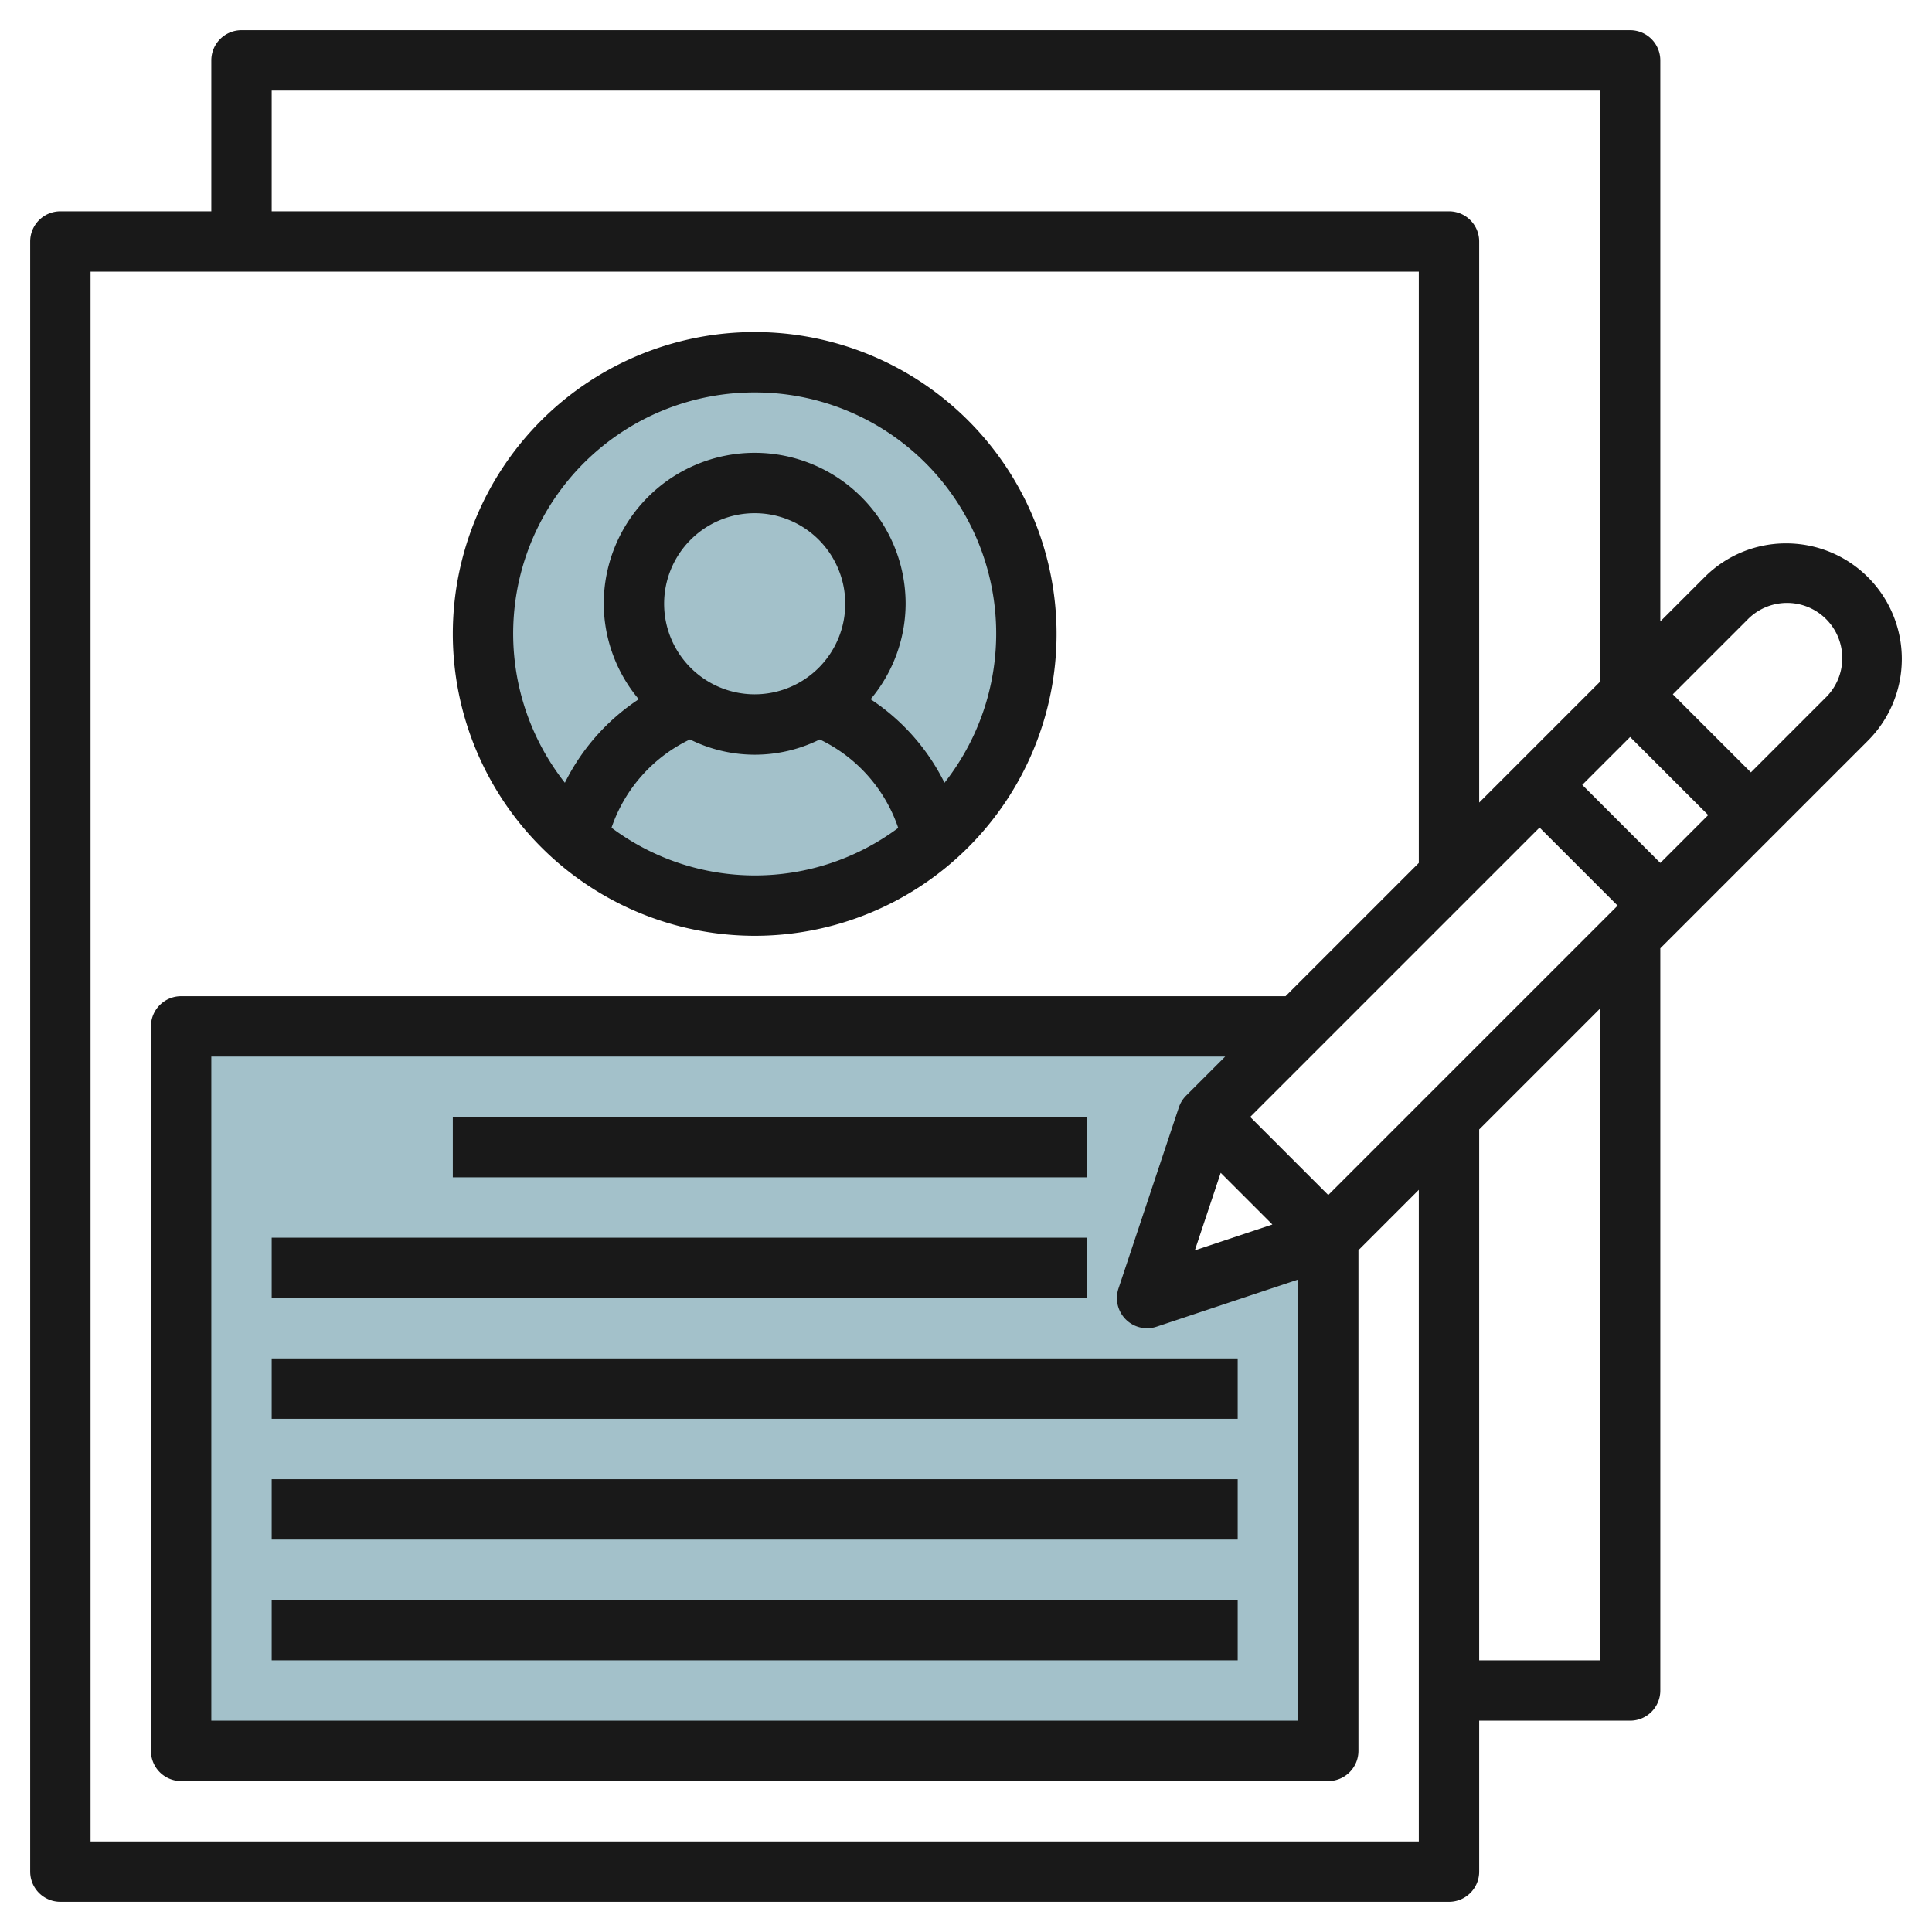 <svg height="512" viewBox="0 0 64 64" width="512" xmlns="http://www.w3.org/2000/svg"><g id="Layer_17" data-name="Layer 17"><path d="m40 37 3-3h-37v24h38v-17l-6 2z" fill="#a3c1ca"/><circle cx="25" cy="21" fill="#a3c1ca" r="9"/><g fill="#191919"><path d="m59.171 18a3.8 3.8 0 0 0 -2.707 1.122l-1.464 1.464v-18.586a1 1 0 0 0 -1-1h-46a1 1 0 0 0 -1 1v5h-5a1 1 0 0 0 -1 1v54a1 1 0 0 0 1 1h46a1 1 0 0 0 1-1v-5h5a1 1 0 0 0 1-1v-24.586l6.878-6.878a3.828 3.828 0 0 0 -2.707-6.536zm-15.171 21.586-2.586-2.586 9.586-9.586 2.586 2.586zm-3.563-.735 1.712 1.712-2.568.856zm-1.144-2.558a1 1 0 0 0 -.242.391l-2 6a1 1 0 0 0 .949 1.316.987.987 0 0 0 .316-.052l4.684-1.561v14.613h-36v-22h33.586zm13.121-10.293 1.586-1.586 2.586 2.586-1.586 1.586zm-43.414-23h44v19.586l-4 4v-18.586a1 1 0 0 0 -1-1h-39zm-6 58v-52h44v19.586l-4.414 4.414h-36.586a1 1 0 0 0 -1 1v24a1 1 0 0 0 1 1h38a1 1 0 0 0 1-1v-16.586l2-2v21.586zm50-6h-4v-17.586l4-4zm7.464-31.878-2.464 2.464-2.586-2.586 2.464-2.464a1.829 1.829 0 1 1 2.586 2.586z"/><path d="m25 31a10 10 0 1 0 -10-10 10.011 10.011 0 0 0 10 10zm-4.745-3.574a5.045 5.045 0 0 1 2.6-2.931 4.827 4.827 0 0 0 4.3 0 5.043 5.043 0 0 1 2.6 2.931 7.939 7.939 0 0 1 -9.49 0zm4.745-4.426a3 3 0 1 1 3-3 3 3 0 0 1 -3 3zm0-10a7.988 7.988 0 0 1 6.288 12.93 7.085 7.085 0 0 0 -2.448-2.767 4.949 4.949 0 0 0 1.16-3.163 5 5 0 0 0 -10 0 4.949 4.949 0 0 0 1.16 3.163 7.085 7.085 0 0 0 -2.448 2.767 7.988 7.988 0 0 1 6.288-12.93z"/><path d="m15 37h21v2h-21z"/><path d="m9 41h27v2h-27z"/><path d="m9 45h32v2h-32z"/><path d="m9 49h32v2h-32z"/><path d="m9 53h32v2h-32z"/></g></g></svg>